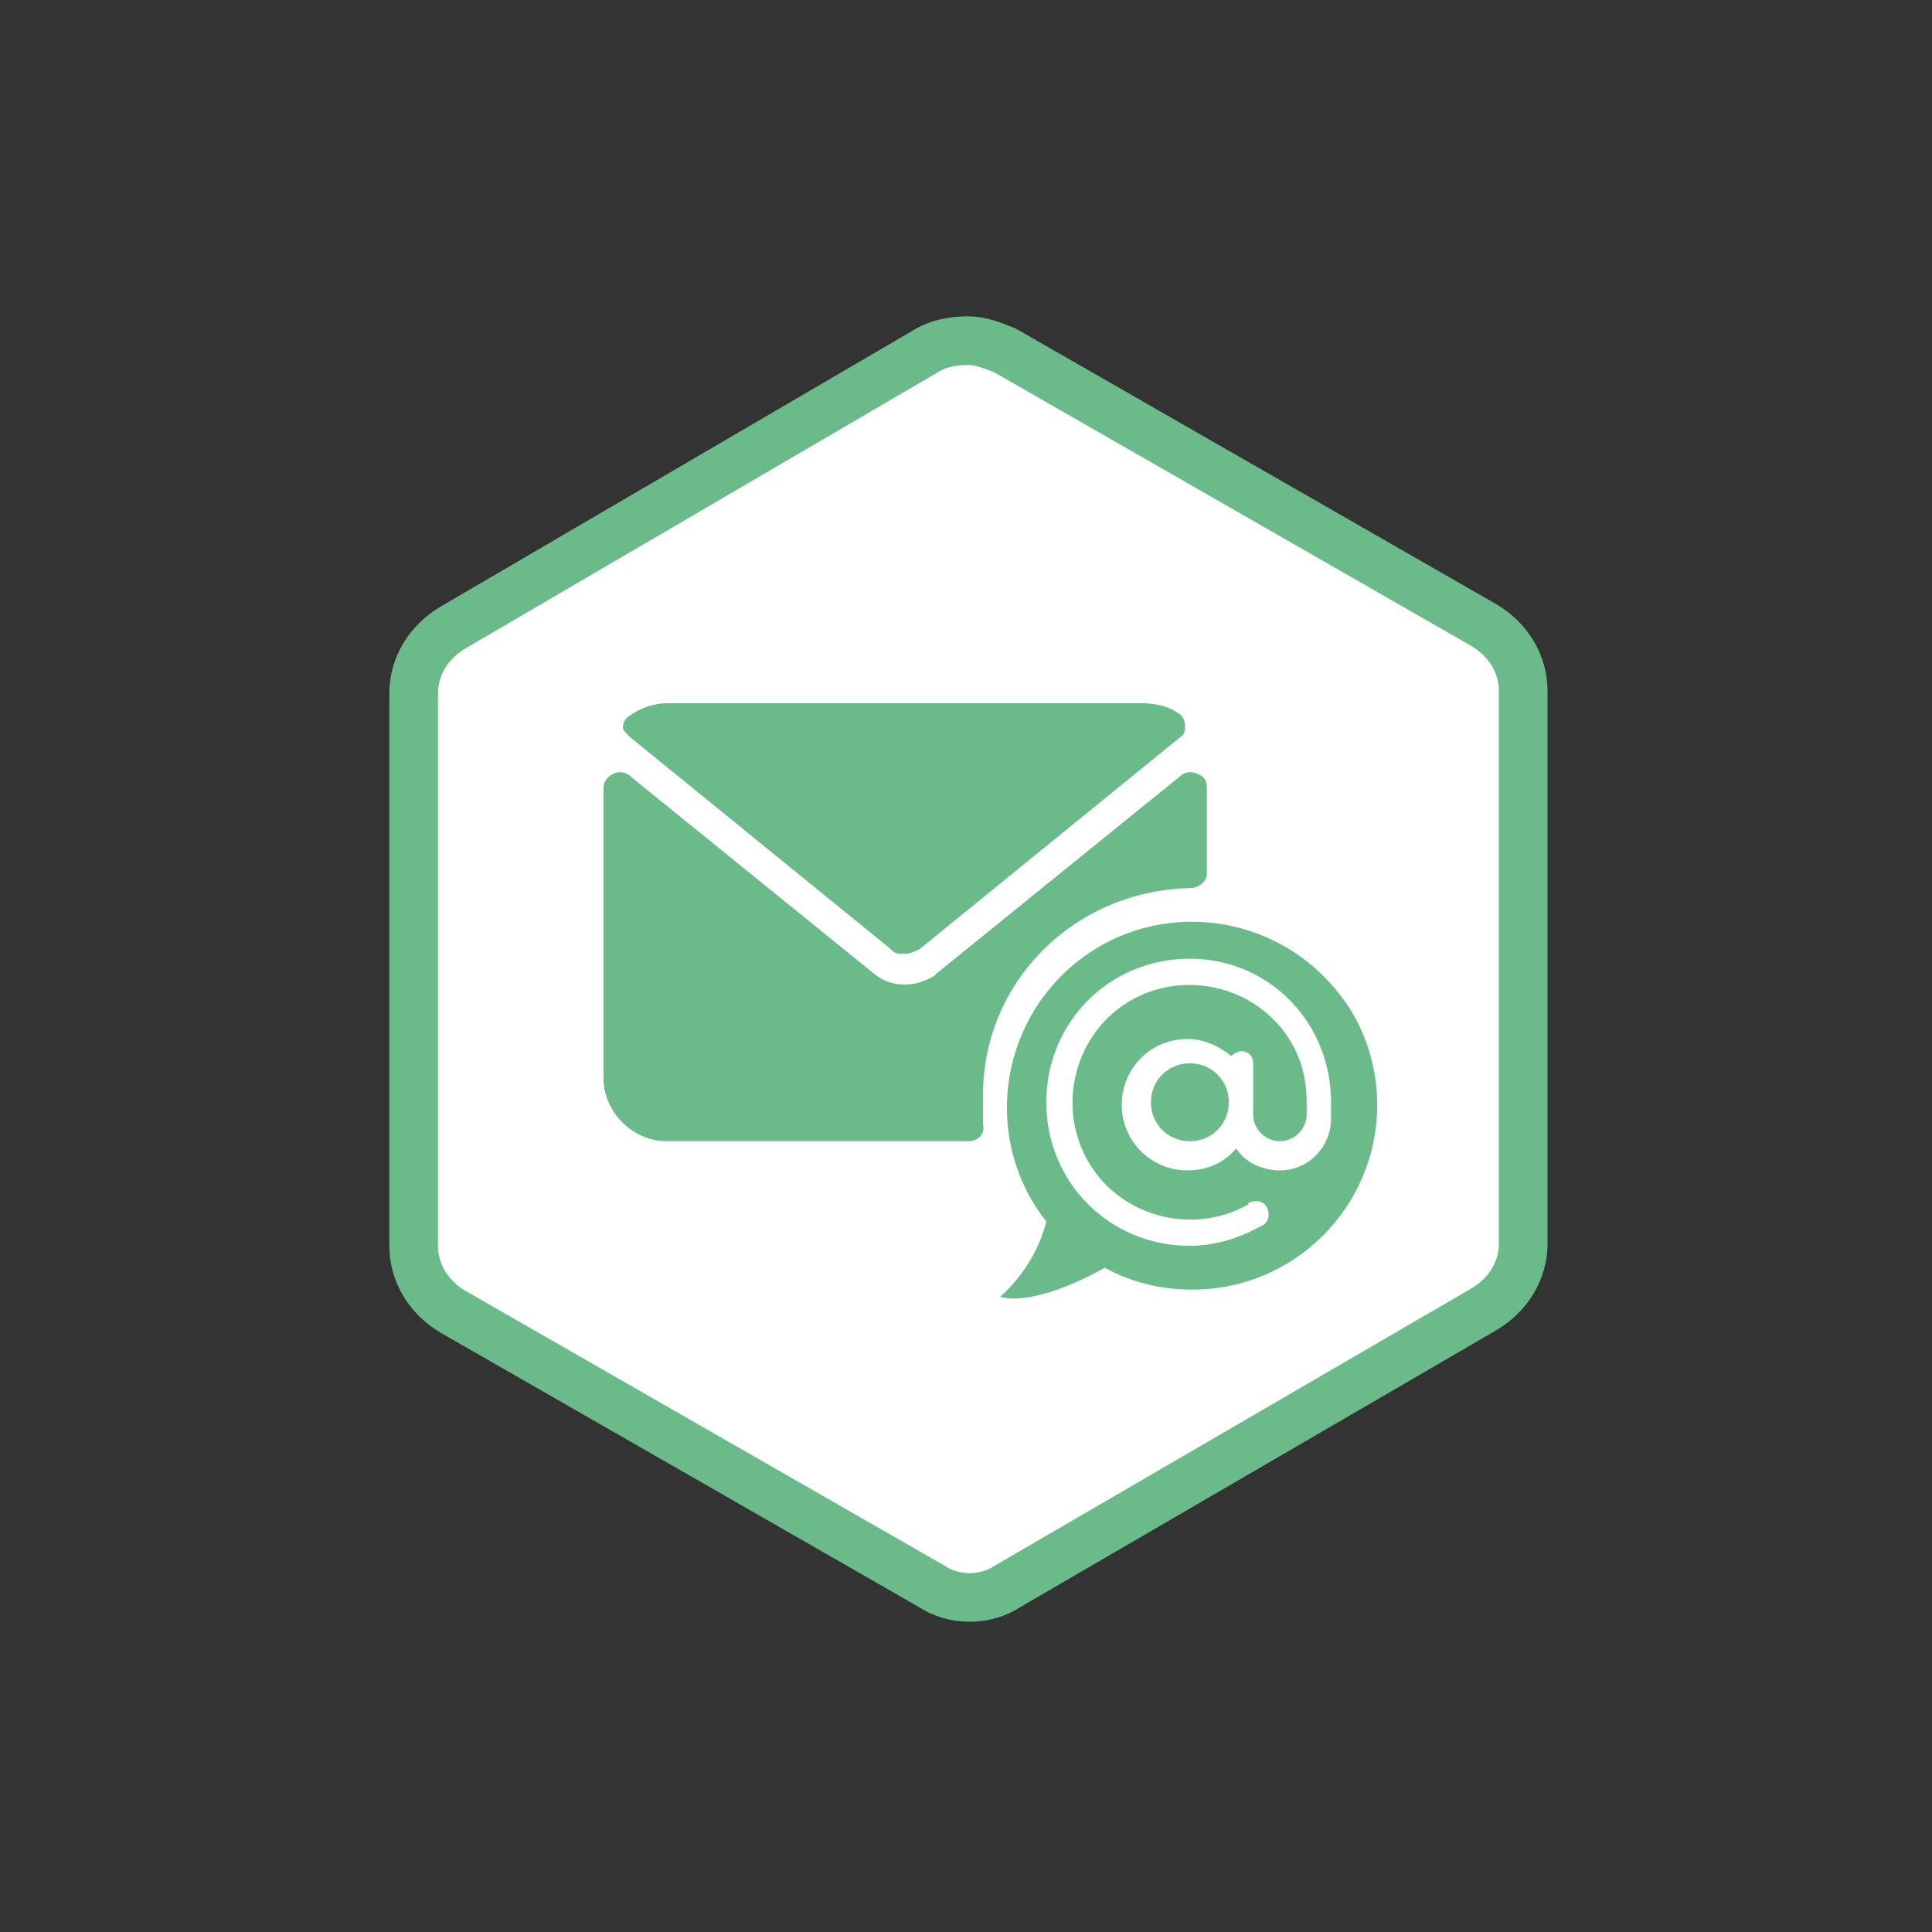 <?xml version="1.0" encoding="utf-8"?>
<!-- Generator: Adobe Illustrator 25.4.1, SVG Export Plug-In . SVG Version: 6.00 Build 0)  -->
<svg version="1.1" id="Calque_1" xmlns="http://www.w3.org/2000/svg" xmlns:xlink="http://www.w3.org/1999/xlink" x="0px" y="0px"
	 viewBox="0 0 79.4 79.4" style="enable-background:new 0 0 79.4 79.4;" xml:space="preserve">
<rect x="0" y="0" width="79.4" height="79.4" fill="#333333" stroke="none"/>
<style type="text/css">
	.st0{fill:#FFFFFF;stroke:#6ABB89;stroke-width:2;stroke-miterlimit:10;}
	.st1{fill:#6ABB89;}
	.st2{fill:#FFFFFF;}
</style>
<g id="Calque_4_-_copie">
	<path class="st0" d="M41.3,14.4c-0.5-0.2-1-0.4-1.5-0.4c-0.6,0-1.2,0.1-1.7,0.4L18.6,25.8c-1,0.6-1.6,1.6-1.6,2.7v22.7
		c0,1.1,0.6,2.1,1.6,2.7l19.7,11.3c0.9,0.6,2.2,0.6,3.1,0L61,53.8c1-0.6,1.6-1.6,1.6-2.7V28.4c0-1.1-0.6-2.1-1.6-2.7L41.3,14.4z"/>
</g>
<g id="Animation">
	<path class="st1" d="M56.6,45.4c0,4.2-3.4,7.6-7.6,7.6c-1.3,0-2.5-0.3-3.6-0.9c0,0-2.7,1.6-4.3,1.2c0.9-0.8,1.6-1.9,1.9-3.1
		c-2.6-3.3-2-8.1,1.3-10.7s8.1-2,10.7,1.3C56,42,56.6,43.7,56.6,45.4z"/>
	<path class="st2" d="M48.9,39.4c-3.3,0-5.9,2.6-5.9,5.9c0,3.3,2.6,5.9,5.9,5.9c1,0,2-0.3,2.9-0.8c0.3-0.1,0.4-0.4,0.3-0.7
		s-0.4-0.4-0.7-0.3c0,0-0.1,0-0.1,0.1C49,50.8,46,50,44.7,47.7s-0.5-5.3,1.8-6.6s5.3-0.5,6.6,1.8c0.4,0.7,0.6,1.5,0.6,2.4v0.5
		c0,0.6-0.5,1.1-1.1,1.1s-1.1-0.5-1.1-1.1v-2.1c0-0.3-0.2-0.5-0.5-0.5l0,0c-0.1,0-0.3,0.1-0.4,0.2c-0.5-0.4-1.1-0.7-1.8-0.7
		c-1.5,0-2.7,1.2-2.7,2.7s1.2,2.7,2.7,2.7c0.8,0,1.5-0.3,2-0.9c0.4,0.6,1.1,0.9,1.8,0.9c1.2,0,2.1-1,2.1-2.1v-0.5
		C54.8,42.1,52.2,39.4,48.9,39.4z M48.9,46.9c-0.9,0-1.6-0.7-1.6-1.6s0.7-1.6,1.6-1.6c0.9,0,1.6,0.7,1.6,1.6l0,0
		C50.5,46.2,49.8,46.9,48.9,46.9z"/>
	<path class="st1" d="M25.9,30.3L36.6,39l0.1,0.1c0.1,0.1,0.3,0.1,0.5,0.1s0.4-0.1,0.6-0.2l10.7-8.7c0.2-0.1,0.2-0.3,0.2-0.5
		s-0.1-0.4-0.3-0.5c-0.4-0.3-1-0.4-1.5-0.4H27.4c-0.5,0-1.1,0.2-1.5,0.5c-0.2,0.1-0.3,0.3-0.3,0.5C25.6,30,25.7,30.1,25.9,30.3z"/>
	<path class="st1" d="M40.4,45c0-4.7,3.8-8.4,8.5-8.5c0.4,0,0.7-0.3,0.7-0.6l0,0v-3.5c0-0.3-0.1-0.5-0.4-0.6
		c-0.2-0.1-0.5-0.1-0.7,0.1l-10,8.1l-0.1,0.1c-0.8,0.5-1.8,0.5-2.5-0.1l-10-8.1c-0.2-0.2-0.5-0.2-0.7-0.1c-0.2,0.1-0.4,0.3-0.4,0.6
		v11.9c0,1.4,1.2,2.6,2.6,2.6h12.4c0.4,0,0.7-0.3,0.6-0.7v-0.1C40.4,45.8,40.4,45.4,40.4,45z"/>
</g>
</svg>
